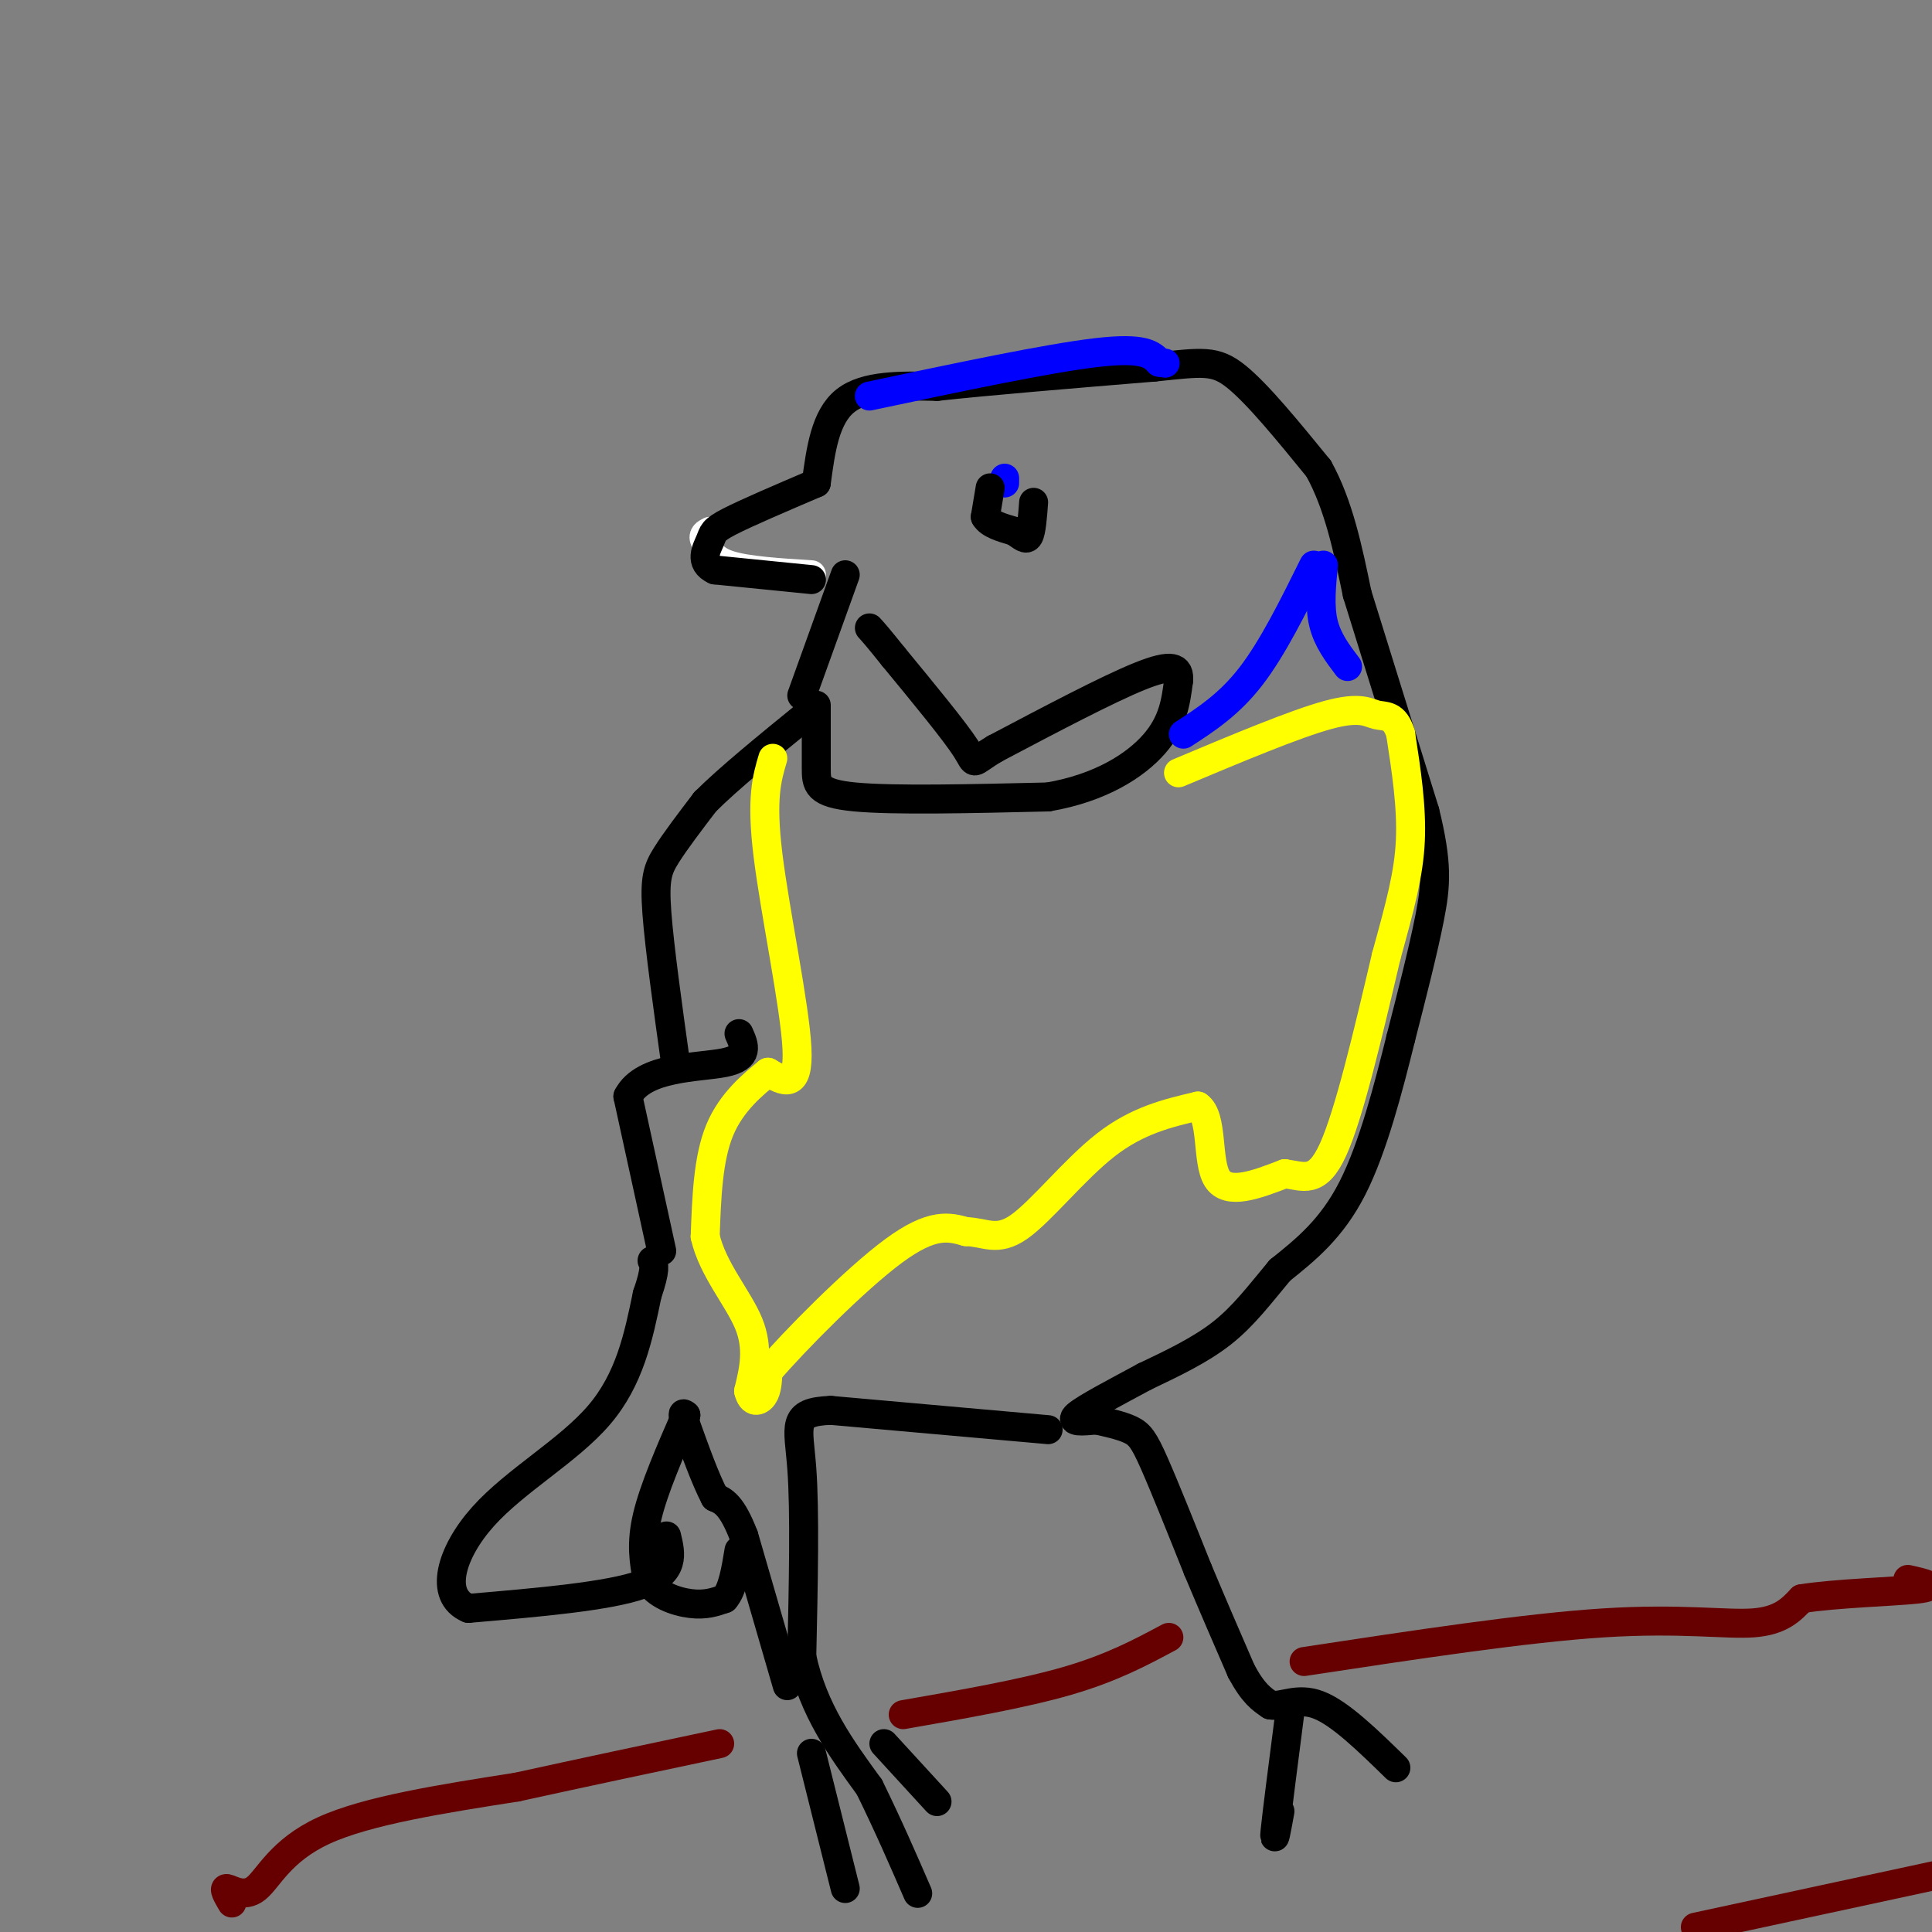 <svg viewBox='0 0 400 400' version='1.1' xmlns='http://www.w3.org/2000/svg' xmlns:xlink='http://www.w3.org/1999/xlink'><rect x="0" y="0" width="400" height="400" fill="#808080" stroke="none"/><g fill='none' stroke='#ffffff' stroke-width='6' stroke-linecap='round' stroke-linejoin='round'><path d='M168,119c-6.667,-0.417 -13.333,-0.833 -17,-2c-3.667,-1.167 -4.333,-3.083 -5,-5'/><path d='M146,112c-0.667,-1.167 0.167,-1.583 1,-2'/></g>
<g fill='none' stroke='#000000' stroke-width='6' stroke-linecap='round' stroke-linejoin='round'><path d='M168,120c0.000,0.000 -20.000,-2.000 -20,-2'/><path d='M148,118c-3.345,-1.524 -1.708,-4.333 -1,-6c0.708,-1.667 0.488,-2.190 4,-4c3.512,-1.810 10.756,-4.905 18,-8'/><path d='M169,100c0.917,-6.833 1.833,-13.667 6,-17c4.167,-3.333 11.583,-3.167 19,-3'/><path d='M194,80c10.667,-1.167 27.833,-2.583 45,-4'/><path d='M239,76c10.022,-1.022 12.578,-1.578 17,2c4.422,3.578 10.711,11.289 17,19'/><path d='M273,97c4.167,7.500 6.083,16.750 8,26'/><path d='M281,123c3.667,11.833 8.833,28.417 14,45'/><path d='M295,168c2.667,10.778 2.333,15.222 1,22c-1.333,6.778 -3.667,15.889 -6,25'/><path d='M290,215c-2.489,10.022 -5.711,22.578 -10,31c-4.289,8.422 -9.644,12.711 -15,17'/><path d='M265,263c-4.289,5.133 -7.511,9.467 -12,13c-4.489,3.533 -10.244,6.267 -16,9'/><path d='M237,285c-5.778,3.133 -12.222,6.467 -14,8c-1.778,1.533 1.111,1.267 4,1'/><path d='M227,294c2.012,0.452 5.042,1.083 7,2c1.958,0.917 2.845,2.119 5,7c2.155,4.881 5.577,13.440 9,22'/><path d='M248,325c3.000,7.167 6.000,14.083 9,21'/><path d='M257,346c2.500,4.667 4.250,5.833 6,7'/><path d='M263,353c2.444,0.511 5.556,-1.711 10,0c4.444,1.711 10.222,7.356 16,13'/><path d='M267,355c-1.333,10.333 -2.667,20.667 -3,24c-0.333,3.333 0.333,-0.333 1,-4'/><path d='M217,296c0.000,0.000 -45.000,-4.000 -45,-4'/><path d='M172,292c-8.333,0.311 -6.667,3.089 -6,12c0.667,8.911 0.333,23.956 0,39'/><path d='M166,343c2.333,11.000 8.167,19.000 14,27'/><path d='M180,370c4.000,8.167 7.000,15.083 10,22'/><path d='M168,363c0.000,0.000 7.000,28.000 7,28'/><path d='M183,361c0.000,0.000 11.000,12.000 11,12'/><path d='M163,349c0.000,0.000 -9.000,-31.000 -9,-31'/><path d='M154,318c-2.500,-6.500 -4.250,-7.250 -6,-8'/><path d='M148,310c-2.000,-3.833 -4.000,-9.417 -6,-15'/><path d='M142,295c-1.000,-2.833 -0.500,-2.417 0,-2'/><path d='M142,293c-3.333,7.667 -6.667,15.333 -8,21c-1.333,5.667 -0.667,9.333 0,13'/><path d='M134,327c1.689,3.178 5.911,4.622 9,5c3.089,0.378 5.044,-0.311 7,-1'/><path d='M150,331c1.667,-1.833 2.333,-5.917 3,-10'/><path d='M138,318c0.917,3.750 1.833,7.500 -5,10c-6.833,2.500 -21.417,3.750 -36,5'/><path d='M97,333c-6.202,-2.571 -3.708,-11.500 3,-19c6.708,-7.500 17.631,-13.571 24,-21c6.369,-7.429 8.185,-16.214 10,-25'/><path d='M134,268c1.833,-5.333 1.417,-6.167 1,-7'/><path d='M137,259c0.000,0.000 -7.000,-32.000 -7,-32'/><path d='M130,227c3.222,-6.267 14.778,-5.933 20,-7c5.222,-1.067 4.111,-3.533 3,-6'/><path d='M140,221c-1.733,-12.422 -3.467,-24.844 -4,-32c-0.533,-7.156 0.133,-9.044 2,-12c1.867,-2.956 4.933,-6.978 8,-11'/><path d='M146,166c4.833,-4.833 12.917,-11.417 21,-18'/><path d='M166,144c0.000,0.000 9.000,-25.000 9,-25'/><path d='M169,146c0.000,4.822 0.000,9.644 0,13c0.000,3.356 0.000,5.244 8,6c8.000,0.756 24.000,0.378 40,0'/><path d='M217,165c10.889,-1.867 18.111,-6.533 22,-11c3.889,-4.467 4.444,-8.733 5,-13'/><path d='M244,141c0.333,-2.911 -1.333,-3.689 -8,-1c-6.667,2.689 -18.333,8.844 -30,15'/><path d='M206,155c-5.333,3.178 -3.667,3.622 -6,0c-2.333,-3.622 -8.667,-11.311 -15,-19'/><path d='M185,136c-3.333,-4.167 -4.167,-5.083 -5,-6'/></g>
<g fill='none' stroke='#ffff00' stroke-width='6' stroke-linecap='round' stroke-linejoin='round'><path d='M160,157c-1.222,4.111 -2.444,8.222 -1,20c1.444,11.778 5.556,31.222 6,40c0.444,8.778 -2.778,6.889 -6,5'/><path d='M159,222c-3.022,2.467 -7.578,6.133 -10,12c-2.422,5.867 -2.711,13.933 -3,22'/><path d='M146,256c1.533,6.800 6.867,12.800 9,18c2.133,5.200 1.067,9.600 0,14'/><path d='M155,288c0.622,2.622 2.178,2.178 3,1c0.822,-1.178 0.911,-3.089 1,-5'/><path d='M159,284c5.267,-6.156 17.933,-19.044 26,-25c8.067,-5.956 11.533,-4.978 15,-4'/><path d='M200,255c3.964,0.071 6.375,2.250 11,-1c4.625,-3.250 11.464,-11.929 18,-17c6.536,-5.071 12.768,-6.536 19,-8'/><path d='M248,229c3.222,2.133 1.778,11.467 4,15c2.222,3.533 8.111,1.267 14,-1'/><path d='M266,243c3.911,0.511 6.689,2.289 10,-5c3.311,-7.289 7.156,-23.644 11,-40'/><path d='M287,198c2.911,-10.578 4.689,-17.022 5,-24c0.311,-6.978 -0.844,-14.489 -2,-22'/><path d='M290,152c-1.214,-4.167 -3.250,-3.583 -5,-4c-1.750,-0.417 -3.214,-1.833 -10,0c-6.786,1.833 -18.893,6.917 -31,12'/></g>
<g fill='none' stroke='#0000ff' stroke-width='6' stroke-linecap='round' stroke-linejoin='round'><path d='M272,117c-4.250,8.583 -8.500,17.167 -13,23c-4.500,5.833 -9.250,8.917 -14,12'/><path d='M274,117c-0.417,4.250 -0.833,8.500 0,12c0.833,3.500 2.917,6.250 5,9'/><path d='M180,82c18.500,-3.917 37.000,-7.833 47,-9c10.000,-1.167 11.500,0.417 13,2'/><path d='M240,75c2.167,0.333 1.083,0.167 0,0'/></g>
<g fill='none' stroke='#660000' stroke-width='6' stroke-linecap='round' stroke-linejoin='round'><path d='M48,394c-0.923,-1.571 -1.845,-3.143 -1,-3c0.845,0.143 3.458,2.000 6,0c2.542,-2.000 5.012,-7.857 14,-12c8.988,-4.143 24.494,-6.571 40,-9'/><path d='M107,370c13.667,-3.000 27.833,-6.000 42,-9'/><path d='M187,355c12.417,-2.167 24.833,-4.333 34,-7c9.167,-2.667 15.083,-5.833 21,-9'/><path d='M270,344c22.956,-3.489 45.911,-6.978 62,-8c16.089,-1.022 25.311,0.422 31,0c5.689,-0.422 7.844,-2.711 10,-5'/><path d='M373,331c6.978,-1.133 19.422,-1.467 24,-2c4.578,-0.533 1.289,-1.267 -2,-2'/><path d='M351,399c0.000,0.000 51.000,-11.000 51,-11'/></g>
<g fill='none' stroke='#0000ff' stroke-width='6' stroke-linecap='round' stroke-linejoin='round'><path d='M208,99c0.000,0.000 0.000,1.000 0,1'/></g>
<g fill='none' stroke='#000000' stroke-width='6' stroke-linecap='round' stroke-linejoin='round'><path d='M205,101c0.000,0.000 -1.000,6.000 -1,6'/><path d='M204,107c0.833,1.500 3.417,2.250 6,3'/><path d='M210,110c1.556,1.000 2.444,2.000 3,1c0.556,-1.000 0.778,-4.000 1,-7'/></g>
</svg>